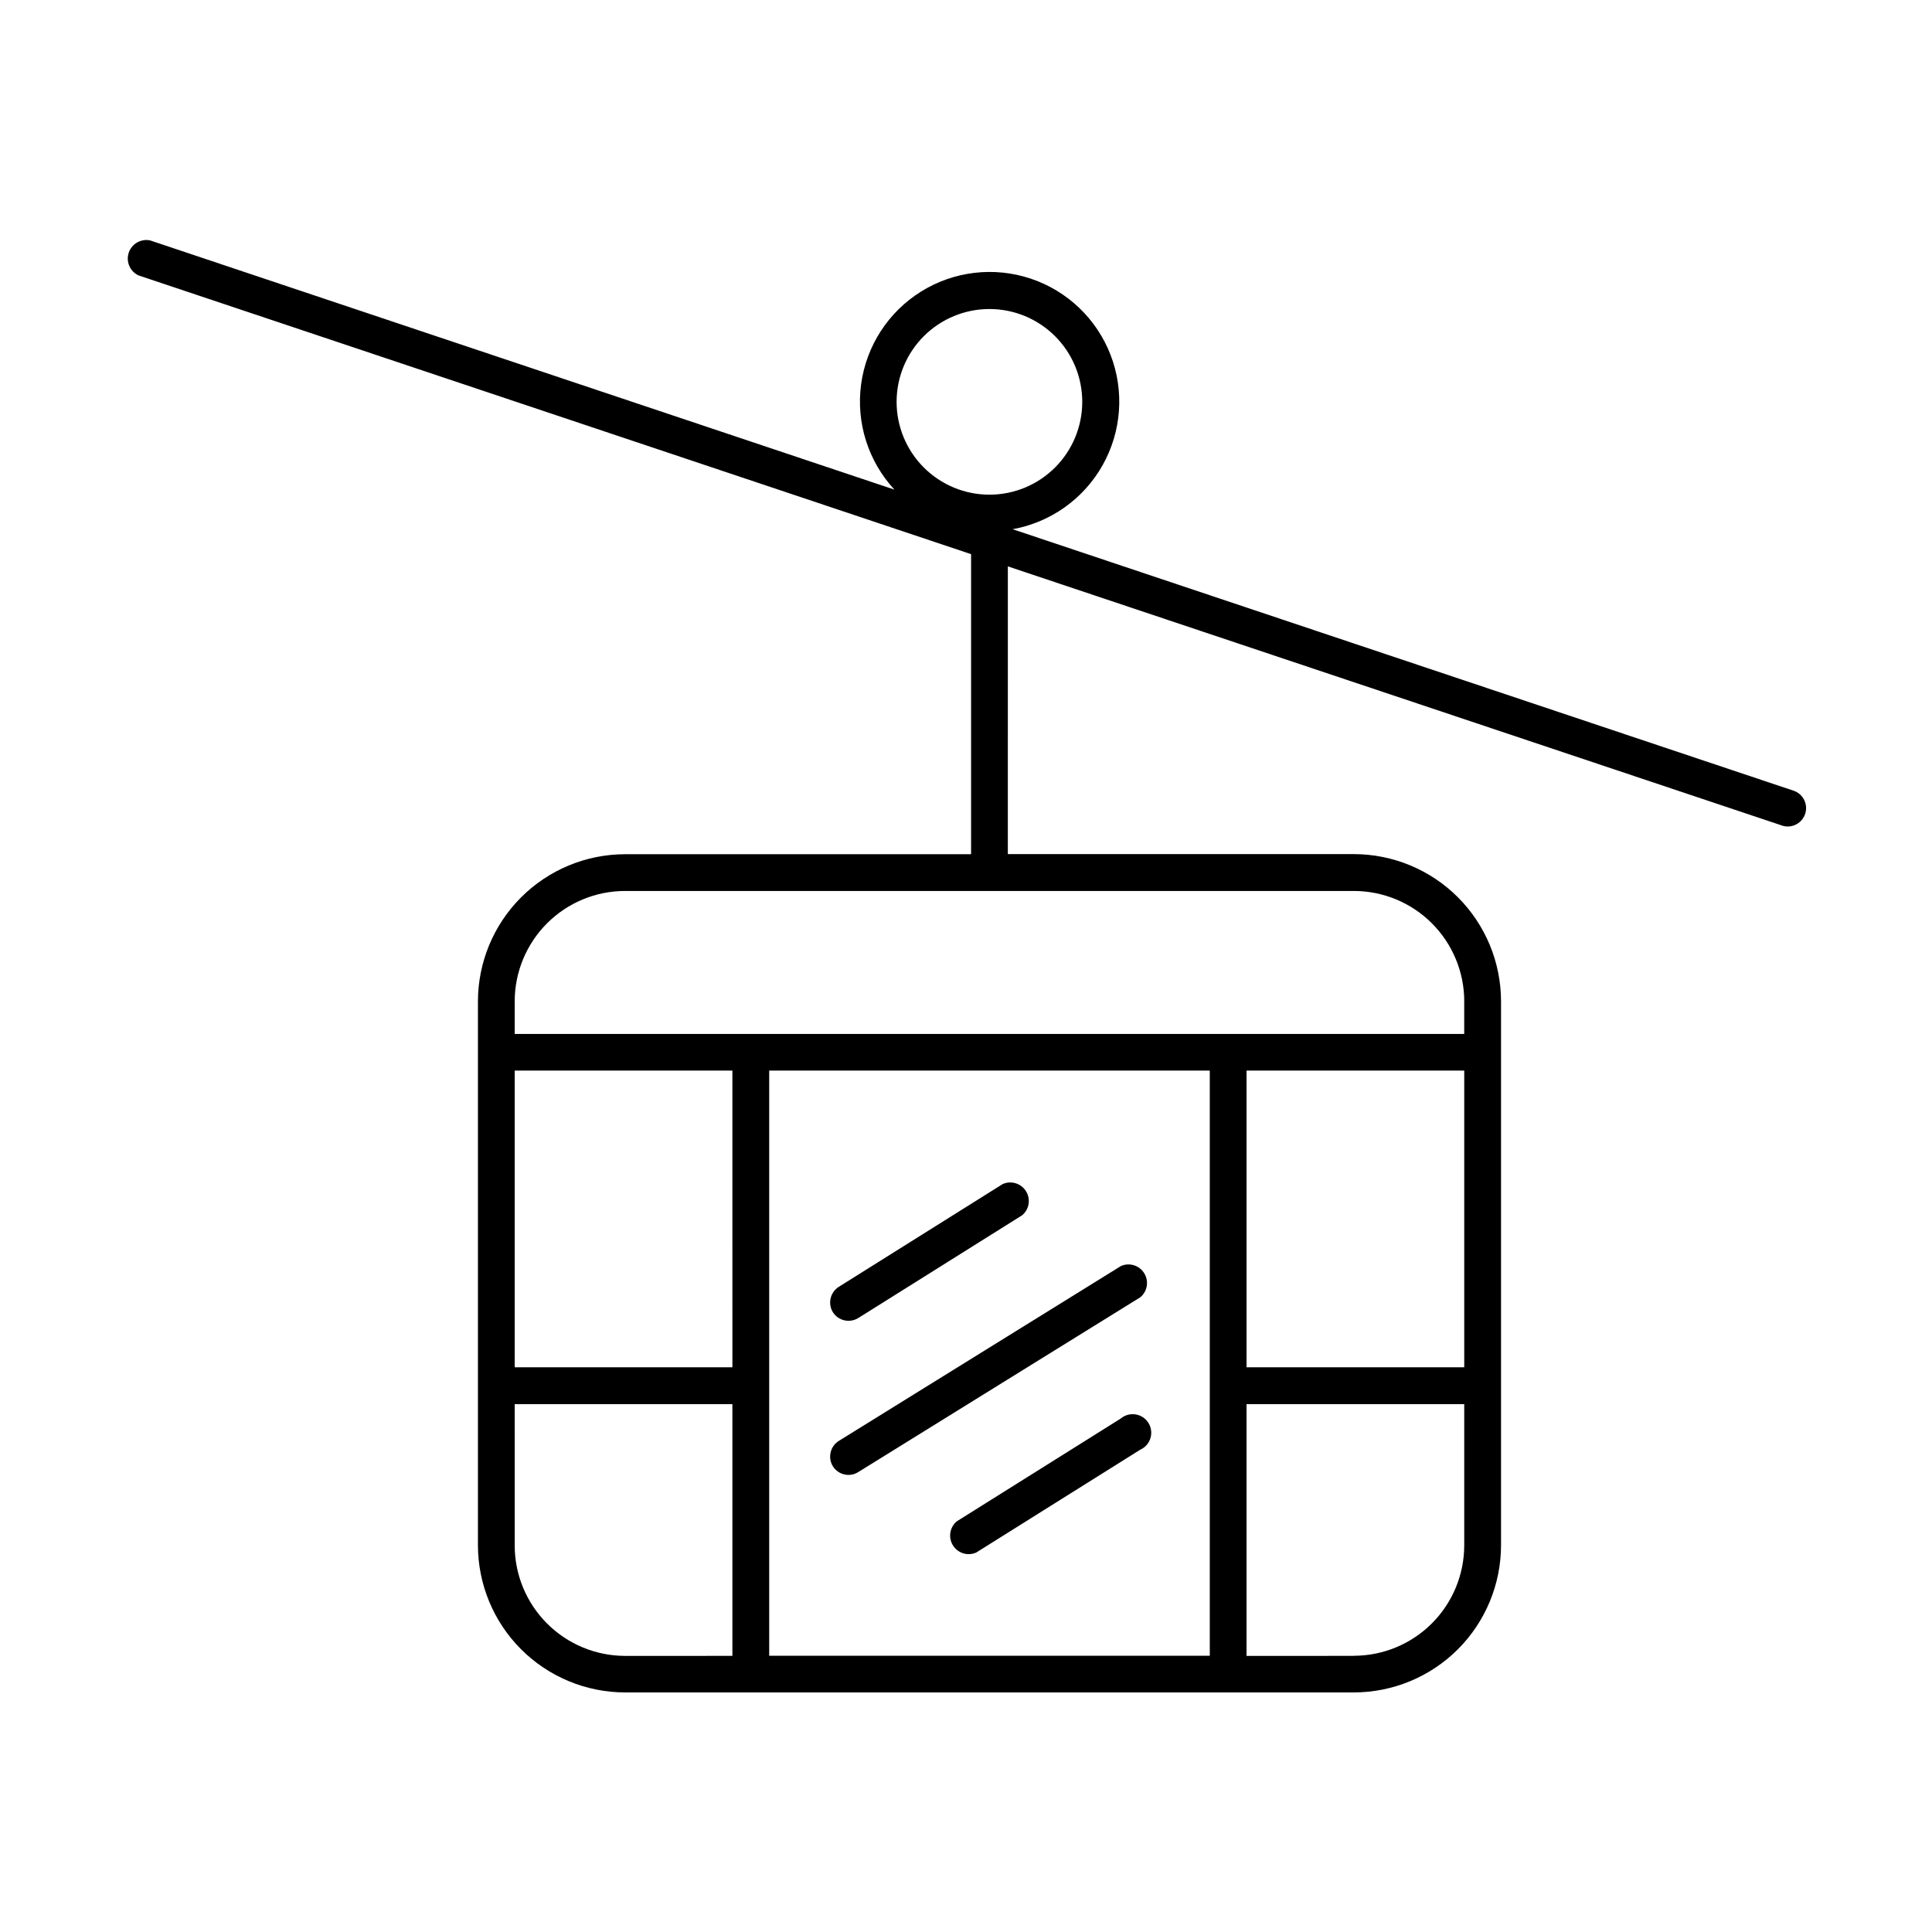 <?xml version="1.0" encoding="UTF-8"?>
<!-- Uploaded to: SVG Repo, www.svgrepo.com, Generator: SVG Repo Mixer Tools -->
<svg fill="#000000" width="800px" height="800px" version="1.1" viewBox="144 144 512 512" xmlns="http://www.w3.org/2000/svg">
 <g>
  <path d="m619.31 353.54-206.95-69.293c10.082-1.82 18.824-8.043 23.848-16.973 5.023-8.93 5.797-19.637 2.113-29.195-3.68-9.562-11.438-16.98-21.152-20.234-9.715-3.25-20.375-2-29.074 3.418-8.695 5.414-14.523 14.43-15.891 24.582s1.867 20.387 8.824 27.91l-197.25-66.047c-2.441-0.5-4.871 0.902-5.66 3.266-0.785 2.363 0.316 4.941 2.57 6.004l220.66 73.879v79.516l-91.699 0.004c-10.34 0.012-20.25 4.125-27.559 11.438-7.309 7.309-11.418 17.219-11.43 27.559v144.14c0.012 10.336 4.121 20.246 11.43 27.559 7.309 7.309 17.219 11.422 27.559 11.438h193.15c10.34-0.016 20.25-4.129 27.559-11.438 7.309-7.312 11.418-17.223 11.43-27.559v-144.17c-0.012-10.336-4.121-20.246-11.43-27.559-7.309-7.312-17.219-11.422-27.559-11.438h-91.711l0.004-76.25 205.14 68.672-0.004 0.004c0.496 0.168 1.02 0.254 1.547 0.254 2.383-0.008 4.41-1.734 4.793-4.086 0.383-2.356-0.992-4.637-3.25-5.398zm-87.27 152.8h-57.691v-78.621h57.691zm-67.434 76.457h-116.76v-155.08h116.76zm-126.51-76.457h-57.695v-78.621h57.691zm-57.691 47.23-0.004-37.461h57.691v66.715l-28.445 0.004c-7.769-0.012-15.211-3.109-20.695-8.605-5.484-5.5-8.562-12.953-8.551-20.719zm222.38 29.254-28.438 0.004v-66.719h57.691v37.395c0 7.762-3.078 15.207-8.562 20.699-5.481 5.492-12.922 8.582-20.684 8.594zm29.246-173.46v8.641h-251.63v-8.641 0.004c0.004-7.758 3.09-15.191 8.57-20.676 5.484-5.488 12.918-8.57 20.676-8.578h193.15c7.75 0.008 15.184 3.086 20.664 8.566 5.481 5.477 8.566 12.906 8.582 20.656zm-125.82-183.47c6.523 0 12.781 2.59 17.395 7.203s7.203 10.871 7.203 17.395c0 6.523-2.59 12.781-7.203 17.395-4.613 4.613-10.871 7.207-17.395 7.207-6.527 0-12.781-2.594-17.395-7.207-4.613-4.613-7.207-10.871-7.207-17.395 0-6.523 2.594-12.781 7.207-17.395s10.867-7.203 17.395-7.203z"/>
  <path d="m364.72 491.75c1.445 2.262 4.434 2.949 6.719 1.547l43.453-27.246v-0.004c1.879-1.578 2.305-4.297 1-6.375-1.301-2.078-3.934-2.879-6.176-1.879l-43.453 27.246c-2.254 1.445-2.941 4.426-1.543 6.711z"/>
  <path d="m364.71 532.57c0.898 1.426 2.461 2.293 4.144 2.301 0.906 0.004 1.793-0.254 2.559-0.738l74.785-46.348v0.004c1.883-1.57 2.324-4.285 1.031-6.371-1.289-2.086-3.914-2.902-6.16-1.914l-74.785 46.355c-2.266 1.434-2.965 4.418-1.574 6.711z"/>
  <path d="m441 519.93-43.453 27.246c-1.875 1.578-2.301 4.301-1 6.379 1.305 2.078 3.938 2.879 6.176 1.875l43.453-27.246h0.004c1.297-0.582 2.285-1.695 2.699-3.059 0.414-1.363 0.215-2.84-0.539-4.047-0.758-1.207-2-2.027-3.406-2.246s-2.844 0.18-3.934 1.098z"/>
 </g>
</svg>